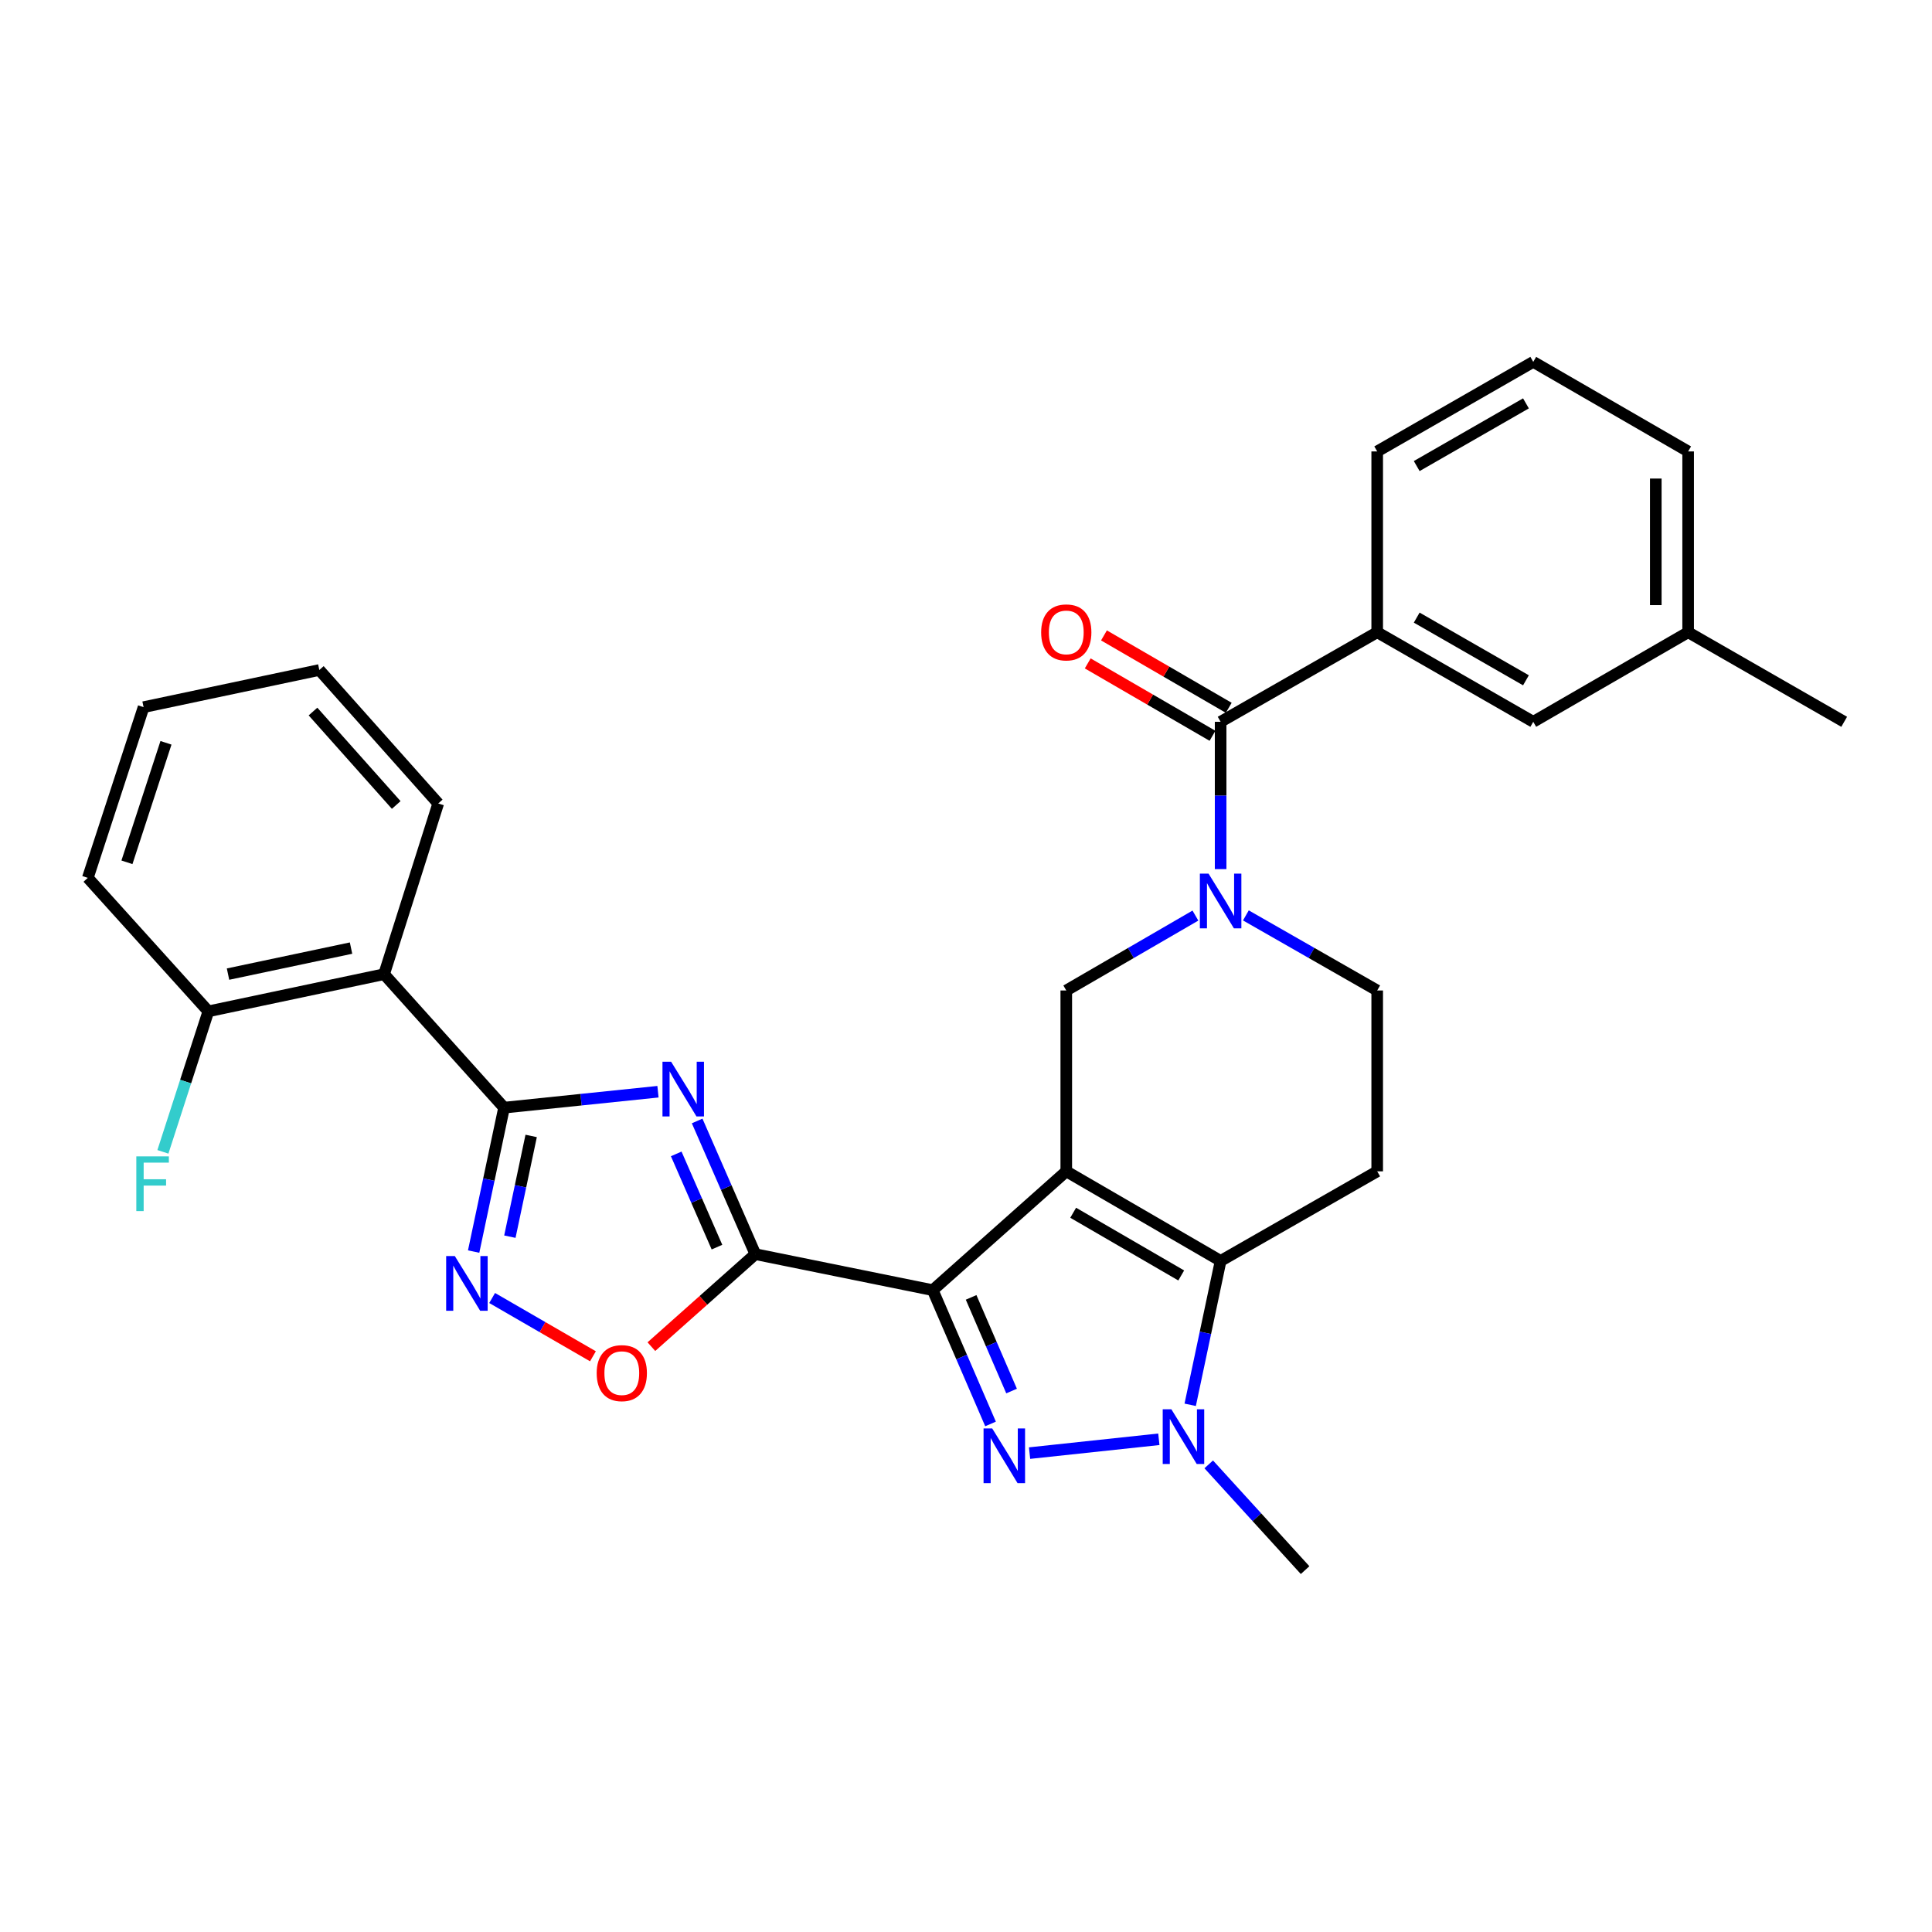 <?xml version='1.0' encoding='iso-8859-1'?>
<svg version='1.1' baseProfile='full'
              xmlns='http://www.w3.org/2000/svg'
                      xmlns:rdkit='http://www.rdkit.org/xml'
                      xmlns:xlink='http://www.w3.org/1999/xlink'
                  xml:space='preserve'
width='1000px' height='1000px' viewBox='0 0 1000 1000'>
<!-- END OF HEADER -->
<rect style='opacity:1.0;fill:#FFFFFF;stroke:none' width='1000' height='1000' x='0' y='0'> </rect>
<path class='bond-0' d='M 551.902,606.279 L 482.786,667.783' style='fill:none;fill-rule:evenodd;stroke:#000000;stroke-width:6px;stroke-linecap:butt;stroke-linejoin:miter;stroke-opacity:1' />
<path class='bond-4' d='M 551.902,606.279 L 631.792,652.644' style='fill:none;fill-rule:evenodd;stroke:#000000;stroke-width:6px;stroke-linecap:butt;stroke-linejoin:miter;stroke-opacity:1' />
<path class='bond-4' d='M 555.478,627.719 L 611.402,660.175' style='fill:none;fill-rule:evenodd;stroke:#000000;stroke-width:6px;stroke-linecap:butt;stroke-linejoin:miter;stroke-opacity:1' />
<path class='bond-9' d='M 551.902,606.279 L 551.902,512.673' style='fill:none;fill-rule:evenodd;stroke:#000000;stroke-width:6px;stroke-linecap:butt;stroke-linejoin:miter;stroke-opacity:1' />
<path class='bond-1' d='M 482.786,667.783 L 497.744,702.407' style='fill:none;fill-rule:evenodd;stroke:#000000;stroke-width:6px;stroke-linecap:butt;stroke-linejoin:miter;stroke-opacity:1' />
<path class='bond-1' d='M 497.744,702.407 L 512.702,737.031' style='fill:none;fill-rule:evenodd;stroke:#0000FF;stroke-width:6px;stroke-linecap:butt;stroke-linejoin:miter;stroke-opacity:1' />
<path class='bond-1' d='M 502.649,671.528 L 513.119,695.765' style='fill:none;fill-rule:evenodd;stroke:#000000;stroke-width:6px;stroke-linecap:butt;stroke-linejoin:miter;stroke-opacity:1' />
<path class='bond-1' d='M 513.119,695.765 L 523.59,720.002' style='fill:none;fill-rule:evenodd;stroke:#0000FF;stroke-width:6px;stroke-linecap:butt;stroke-linejoin:miter;stroke-opacity:1' />
<path class='bond-2' d='M 482.786,667.783 L 390.967,649.146' style='fill:none;fill-rule:evenodd;stroke:#000000;stroke-width:6px;stroke-linecap:butt;stroke-linejoin:miter;stroke-opacity:1' />
<path class='bond-30' d='M 532.9,752.128 L 599.816,744.97' style='fill:none;fill-rule:evenodd;stroke:#0000FF;stroke-width:6px;stroke-linecap:butt;stroke-linejoin:miter;stroke-opacity:1' />
<path class='bond-3' d='M 390.967,649.146 L 375.905,614.678' style='fill:none;fill-rule:evenodd;stroke:#000000;stroke-width:6px;stroke-linecap:butt;stroke-linejoin:miter;stroke-opacity:1' />
<path class='bond-3' d='M 375.905,614.678 L 360.843,580.209' style='fill:none;fill-rule:evenodd;stroke:#0000FF;stroke-width:6px;stroke-linecap:butt;stroke-linejoin:miter;stroke-opacity:1' />
<path class='bond-3' d='M 371.101,645.512 L 360.558,621.384' style='fill:none;fill-rule:evenodd;stroke:#000000;stroke-width:6px;stroke-linecap:butt;stroke-linejoin:miter;stroke-opacity:1' />
<path class='bond-3' d='M 360.558,621.384 L 350.014,597.256' style='fill:none;fill-rule:evenodd;stroke:#0000FF;stroke-width:6px;stroke-linecap:butt;stroke-linejoin:miter;stroke-opacity:1' />
<path class='bond-11' d='M 390.967,649.146 L 364.061,673.085' style='fill:none;fill-rule:evenodd;stroke:#000000;stroke-width:6px;stroke-linecap:butt;stroke-linejoin:miter;stroke-opacity:1' />
<path class='bond-11' d='M 364.061,673.085 L 337.155,697.025' style='fill:none;fill-rule:evenodd;stroke:#FF0000;stroke-width:6px;stroke-linecap:butt;stroke-linejoin:miter;stroke-opacity:1' />
<path class='bond-5' d='M 340.566,565.072 L 300.736,569.197' style='fill:none;fill-rule:evenodd;stroke:#0000FF;stroke-width:6px;stroke-linecap:butt;stroke-linejoin:miter;stroke-opacity:1' />
<path class='bond-5' d='M 300.736,569.197 L 260.906,573.321' style='fill:none;fill-rule:evenodd;stroke:#000000;stroke-width:6px;stroke-linecap:butt;stroke-linejoin:miter;stroke-opacity:1' />
<path class='bond-6' d='M 631.792,652.644 L 623.918,689.883' style='fill:none;fill-rule:evenodd;stroke:#000000;stroke-width:6px;stroke-linecap:butt;stroke-linejoin:miter;stroke-opacity:1' />
<path class='bond-6' d='M 623.918,689.883 L 616.045,727.123' style='fill:none;fill-rule:evenodd;stroke:#0000FF;stroke-width:6px;stroke-linecap:butt;stroke-linejoin:miter;stroke-opacity:1' />
<path class='bond-13' d='M 631.792,652.644 L 712.836,606.279' style='fill:none;fill-rule:evenodd;stroke:#000000;stroke-width:6px;stroke-linecap:butt;stroke-linejoin:miter;stroke-opacity:1' />
<path class='bond-12' d='M 260.906,573.321 L 198.806,504.234' style='fill:none;fill-rule:evenodd;stroke:#000000;stroke-width:6px;stroke-linecap:butt;stroke-linejoin:miter;stroke-opacity:1' />
<path class='bond-32' d='M 260.906,573.321 L 253.032,610.565' style='fill:none;fill-rule:evenodd;stroke:#000000;stroke-width:6px;stroke-linecap:butt;stroke-linejoin:miter;stroke-opacity:1' />
<path class='bond-32' d='M 253.032,610.565 L 245.158,647.809' style='fill:none;fill-rule:evenodd;stroke:#0000FF;stroke-width:6px;stroke-linecap:butt;stroke-linejoin:miter;stroke-opacity:1' />
<path class='bond-32' d='M 274.93,587.959 L 269.418,614.029' style='fill:none;fill-rule:evenodd;stroke:#000000;stroke-width:6px;stroke-linecap:butt;stroke-linejoin:miter;stroke-opacity:1' />
<path class='bond-32' d='M 269.418,614.029 L 263.906,640.1' style='fill:none;fill-rule:evenodd;stroke:#0000FF;stroke-width:6px;stroke-linecap:butt;stroke-linejoin:miter;stroke-opacity:1' />
<path class='bond-19' d='M 625.636,757.958 L 650.576,785.326' style='fill:none;fill-rule:evenodd;stroke:#0000FF;stroke-width:6px;stroke-linecap:butt;stroke-linejoin:miter;stroke-opacity:1' />
<path class='bond-19' d='M 650.576,785.326 L 675.515,812.695' style='fill:none;fill-rule:evenodd;stroke:#000000;stroke-width:6px;stroke-linecap:butt;stroke-linejoin:miter;stroke-opacity:1' />
<path class='bond-7' d='M 618.743,473.904 L 585.323,493.289' style='fill:none;fill-rule:evenodd;stroke:#0000FF;stroke-width:6px;stroke-linecap:butt;stroke-linejoin:miter;stroke-opacity:1' />
<path class='bond-7' d='M 585.323,493.289 L 551.902,512.673' style='fill:none;fill-rule:evenodd;stroke:#000000;stroke-width:6px;stroke-linecap:butt;stroke-linejoin:miter;stroke-opacity:1' />
<path class='bond-10' d='M 631.792,449.857 L 631.792,411.731' style='fill:none;fill-rule:evenodd;stroke:#0000FF;stroke-width:6px;stroke-linecap:butt;stroke-linejoin:miter;stroke-opacity:1' />
<path class='bond-10' d='M 631.792,411.731 L 631.792,373.605' style='fill:none;fill-rule:evenodd;stroke:#000000;stroke-width:6px;stroke-linecap:butt;stroke-linejoin:miter;stroke-opacity:1' />
<path class='bond-15' d='M 644.866,473.811 L 678.851,493.242' style='fill:none;fill-rule:evenodd;stroke:#0000FF;stroke-width:6px;stroke-linecap:butt;stroke-linejoin:miter;stroke-opacity:1' />
<path class='bond-15' d='M 678.851,493.242 L 712.836,512.673' style='fill:none;fill-rule:evenodd;stroke:#000000;stroke-width:6px;stroke-linecap:butt;stroke-linejoin:miter;stroke-opacity:1' />
<path class='bond-8' d='M 254.728,671.842 L 280.816,686.927' style='fill:none;fill-rule:evenodd;stroke:#0000FF;stroke-width:6px;stroke-linecap:butt;stroke-linejoin:miter;stroke-opacity:1' />
<path class='bond-8' d='M 280.816,686.927 L 306.904,702.012' style='fill:none;fill-rule:evenodd;stroke:#FF0000;stroke-width:6px;stroke-linecap:butt;stroke-linejoin:miter;stroke-opacity:1' />
<path class='bond-14' d='M 631.792,373.605 L 712.836,327.248' style='fill:none;fill-rule:evenodd;stroke:#000000;stroke-width:6px;stroke-linecap:butt;stroke-linejoin:miter;stroke-opacity:1' />
<path class='bond-17' d='M 635.995,366.361 L 603.704,347.625' style='fill:none;fill-rule:evenodd;stroke:#000000;stroke-width:6px;stroke-linecap:butt;stroke-linejoin:miter;stroke-opacity:1' />
<path class='bond-17' d='M 603.704,347.625 L 571.414,328.888' style='fill:none;fill-rule:evenodd;stroke:#FF0000;stroke-width:6px;stroke-linecap:butt;stroke-linejoin:miter;stroke-opacity:1' />
<path class='bond-17' d='M 627.589,380.848 L 595.299,362.111' style='fill:none;fill-rule:evenodd;stroke:#000000;stroke-width:6px;stroke-linecap:butt;stroke-linejoin:miter;stroke-opacity:1' />
<path class='bond-17' d='M 595.299,362.111 L 563.008,343.375' style='fill:none;fill-rule:evenodd;stroke:#FF0000;stroke-width:6px;stroke-linecap:butt;stroke-linejoin:miter;stroke-opacity:1' />
<path class='bond-16' d='M 198.806,504.234 L 107.843,523.467' style='fill:none;fill-rule:evenodd;stroke:#000000;stroke-width:6px;stroke-linecap:butt;stroke-linejoin:miter;stroke-opacity:1' />
<path class='bond-16' d='M 181.697,490.732 L 118.023,504.195' style='fill:none;fill-rule:evenodd;stroke:#000000;stroke-width:6px;stroke-linecap:butt;stroke-linejoin:miter;stroke-opacity:1' />
<path class='bond-22' d='M 198.806,504.234 L 226.822,415.885' style='fill:none;fill-rule:evenodd;stroke:#000000;stroke-width:6px;stroke-linecap:butt;stroke-linejoin:miter;stroke-opacity:1' />
<path class='bond-31' d='M 712.836,606.279 L 712.836,512.673' style='fill:none;fill-rule:evenodd;stroke:#000000;stroke-width:6px;stroke-linecap:butt;stroke-linejoin:miter;stroke-opacity:1' />
<path class='bond-18' d='M 712.836,327.248 L 793.611,373.605' style='fill:none;fill-rule:evenodd;stroke:#000000;stroke-width:6px;stroke-linecap:butt;stroke-linejoin:miter;stroke-opacity:1' />
<path class='bond-18' d='M 733.289,319.675 L 789.831,352.125' style='fill:none;fill-rule:evenodd;stroke:#000000;stroke-width:6px;stroke-linecap:butt;stroke-linejoin:miter;stroke-opacity:1' />
<path class='bond-23' d='M 712.836,327.248 L 712.836,233.661' style='fill:none;fill-rule:evenodd;stroke:#000000;stroke-width:6px;stroke-linecap:butt;stroke-linejoin:miter;stroke-opacity:1' />
<path class='bond-20' d='M 107.843,523.467 L 96.08,559.83' style='fill:none;fill-rule:evenodd;stroke:#000000;stroke-width:6px;stroke-linecap:butt;stroke-linejoin:miter;stroke-opacity:1' />
<path class='bond-20' d='M 96.08,559.83 L 84.318,596.194' style='fill:none;fill-rule:evenodd;stroke:#33CCCC;stroke-width:6px;stroke-linecap:butt;stroke-linejoin:miter;stroke-opacity:1' />
<path class='bond-25' d='M 107.843,523.467 L 45.455,454.379' style='fill:none;fill-rule:evenodd;stroke:#000000;stroke-width:6px;stroke-linecap:butt;stroke-linejoin:miter;stroke-opacity:1' />
<path class='bond-21' d='M 793.611,373.605 L 873.78,327.248' style='fill:none;fill-rule:evenodd;stroke:#000000;stroke-width:6px;stroke-linecap:butt;stroke-linejoin:miter;stroke-opacity:1' />
<path class='bond-27' d='M 873.78,327.248 L 954.545,373.605' style='fill:none;fill-rule:evenodd;stroke:#000000;stroke-width:6px;stroke-linecap:butt;stroke-linejoin:miter;stroke-opacity:1' />
<path class='bond-33' d='M 873.78,327.248 L 873.78,233.661' style='fill:none;fill-rule:evenodd;stroke:#000000;stroke-width:6px;stroke-linecap:butt;stroke-linejoin:miter;stroke-opacity:1' />
<path class='bond-33' d='M 857.032,313.21 L 857.032,247.699' style='fill:none;fill-rule:evenodd;stroke:#000000;stroke-width:6px;stroke-linecap:butt;stroke-linejoin:miter;stroke-opacity:1' />
<path class='bond-28' d='M 226.822,415.885 L 165.281,346.788' style='fill:none;fill-rule:evenodd;stroke:#000000;stroke-width:6px;stroke-linecap:butt;stroke-linejoin:miter;stroke-opacity:1' />
<path class='bond-28' d='M 205.084,416.66 L 162.005,368.292' style='fill:none;fill-rule:evenodd;stroke:#000000;stroke-width:6px;stroke-linecap:butt;stroke-linejoin:miter;stroke-opacity:1' />
<path class='bond-24' d='M 712.836,233.661 L 793.611,187.305' style='fill:none;fill-rule:evenodd;stroke:#000000;stroke-width:6px;stroke-linecap:butt;stroke-linejoin:miter;stroke-opacity:1' />
<path class='bond-24' d='M 733.289,241.234 L 789.831,208.785' style='fill:none;fill-rule:evenodd;stroke:#000000;stroke-width:6px;stroke-linecap:butt;stroke-linejoin:miter;stroke-opacity:1' />
<path class='bond-26' d='M 793.611,187.305 L 873.78,233.661' style='fill:none;fill-rule:evenodd;stroke:#000000;stroke-width:6px;stroke-linecap:butt;stroke-linejoin:miter;stroke-opacity:1' />
<path class='bond-34' d='M 45.455,454.379 L 74.318,366.021' style='fill:none;fill-rule:evenodd;stroke:#000000;stroke-width:6px;stroke-linecap:butt;stroke-linejoin:miter;stroke-opacity:1' />
<path class='bond-34' d='M 65.705,446.326 L 85.909,384.476' style='fill:none;fill-rule:evenodd;stroke:#000000;stroke-width:6px;stroke-linecap:butt;stroke-linejoin:miter;stroke-opacity:1' />
<path class='bond-29' d='M 165.281,346.788 L 74.318,366.021' style='fill:none;fill-rule:evenodd;stroke:#000000;stroke-width:6px;stroke-linecap:butt;stroke-linejoin:miter;stroke-opacity:1' />
<path  class='atom-2' d='M 513.568 739.366
L 522.848 754.366
Q 523.768 755.846, 525.248 758.526
Q 526.728 761.206, 526.808 761.366
L 526.808 739.366
L 530.568 739.366
L 530.568 767.686
L 526.688 767.686
L 516.728 751.286
Q 515.568 749.366, 514.328 747.166
Q 513.128 744.966, 512.768 744.286
L 512.768 767.686
L 509.088 767.686
L 509.088 739.366
L 513.568 739.366
' fill='#0000FF'/>
<path  class='atom-4' d='M 347.377 549.559
L 356.657 564.559
Q 357.577 566.039, 359.057 568.719
Q 360.537 571.399, 360.617 571.559
L 360.617 549.559
L 364.377 549.559
L 364.377 577.879
L 360.497 577.879
L 350.537 561.479
Q 349.377 559.559, 348.137 557.359
Q 346.937 555.159, 346.577 554.479
L 346.577 577.879
L 342.897 577.879
L 342.897 549.559
L 347.377 549.559
' fill='#0000FF'/>
<path  class='atom-7' d='M 606.299 729.447
L 615.579 744.447
Q 616.499 745.927, 617.979 748.607
Q 619.459 751.287, 619.539 751.447
L 619.539 729.447
L 623.299 729.447
L 623.299 757.767
L 619.419 757.767
L 609.459 741.367
Q 608.299 739.447, 607.059 737.247
Q 605.859 735.047, 605.499 734.367
L 605.499 757.767
L 601.819 757.767
L 601.819 729.447
L 606.299 729.447
' fill='#0000FF'/>
<path  class='atom-8' d='M 625.532 452.175
L 634.812 467.175
Q 635.732 468.655, 637.212 471.335
Q 638.692 474.015, 638.772 474.175
L 638.772 452.175
L 642.532 452.175
L 642.532 480.495
L 638.652 480.495
L 628.692 464.095
Q 627.532 462.175, 626.292 459.975
Q 625.092 457.775, 624.732 457.095
L 624.732 480.495
L 621.052 480.495
L 621.052 452.175
L 625.532 452.175
' fill='#0000FF'/>
<path  class='atom-9' d='M 235.413 650.134
L 244.693 665.134
Q 245.613 666.614, 247.093 669.294
Q 248.573 671.974, 248.653 672.134
L 248.653 650.134
L 252.413 650.134
L 252.413 678.454
L 248.533 678.454
L 238.573 662.054
Q 237.413 660.134, 236.173 657.934
Q 234.973 655.734, 234.613 655.054
L 234.613 678.454
L 230.933 678.454
L 230.933 650.134
L 235.413 650.134
' fill='#0000FF'/>
<path  class='atom-12' d='M 308.842 710.73
Q 308.842 703.93, 312.202 700.13
Q 315.562 696.33, 321.842 696.33
Q 328.122 696.33, 331.482 700.13
Q 334.842 703.93, 334.842 710.73
Q 334.842 717.61, 331.442 721.53
Q 328.042 725.41, 321.842 725.41
Q 315.602 725.41, 312.202 721.53
Q 308.842 717.65, 308.842 710.73
M 321.842 722.21
Q 326.162 722.21, 328.482 719.33
Q 330.842 716.41, 330.842 710.73
Q 330.842 705.17, 328.482 702.37
Q 326.162 699.53, 321.842 699.53
Q 317.522 699.53, 315.162 702.33
Q 312.842 705.13, 312.842 710.73
Q 312.842 716.45, 315.162 719.33
Q 317.522 722.21, 321.842 722.21
' fill='#FF0000'/>
<path  class='atom-18' d='M 538.902 327.328
Q 538.902 320.528, 542.262 316.728
Q 545.622 312.928, 551.902 312.928
Q 558.182 312.928, 561.542 316.728
Q 564.902 320.528, 564.902 327.328
Q 564.902 334.208, 561.502 338.128
Q 558.102 342.008, 551.902 342.008
Q 545.662 342.008, 542.262 338.128
Q 538.902 334.248, 538.902 327.328
M 551.902 338.808
Q 556.222 338.808, 558.542 335.928
Q 560.902 333.008, 560.902 327.328
Q 560.902 321.768, 558.542 318.968
Q 556.222 316.128, 551.902 316.128
Q 547.582 316.128, 545.222 318.928
Q 542.902 321.728, 542.902 327.328
Q 542.902 333.048, 545.222 335.928
Q 547.582 338.808, 551.902 338.808
' fill='#FF0000'/>
<path  class='atom-21' d='M 70.559 598.539
L 87.4 598.539
L 87.4 601.779
L 74.359 601.779
L 74.359 610.379
L 85.96 610.379
L 85.96 613.659
L 74.359 613.659
L 74.359 626.859
L 70.559 626.859
L 70.559 598.539
' fill='#33CCCC'/>
</svg>

